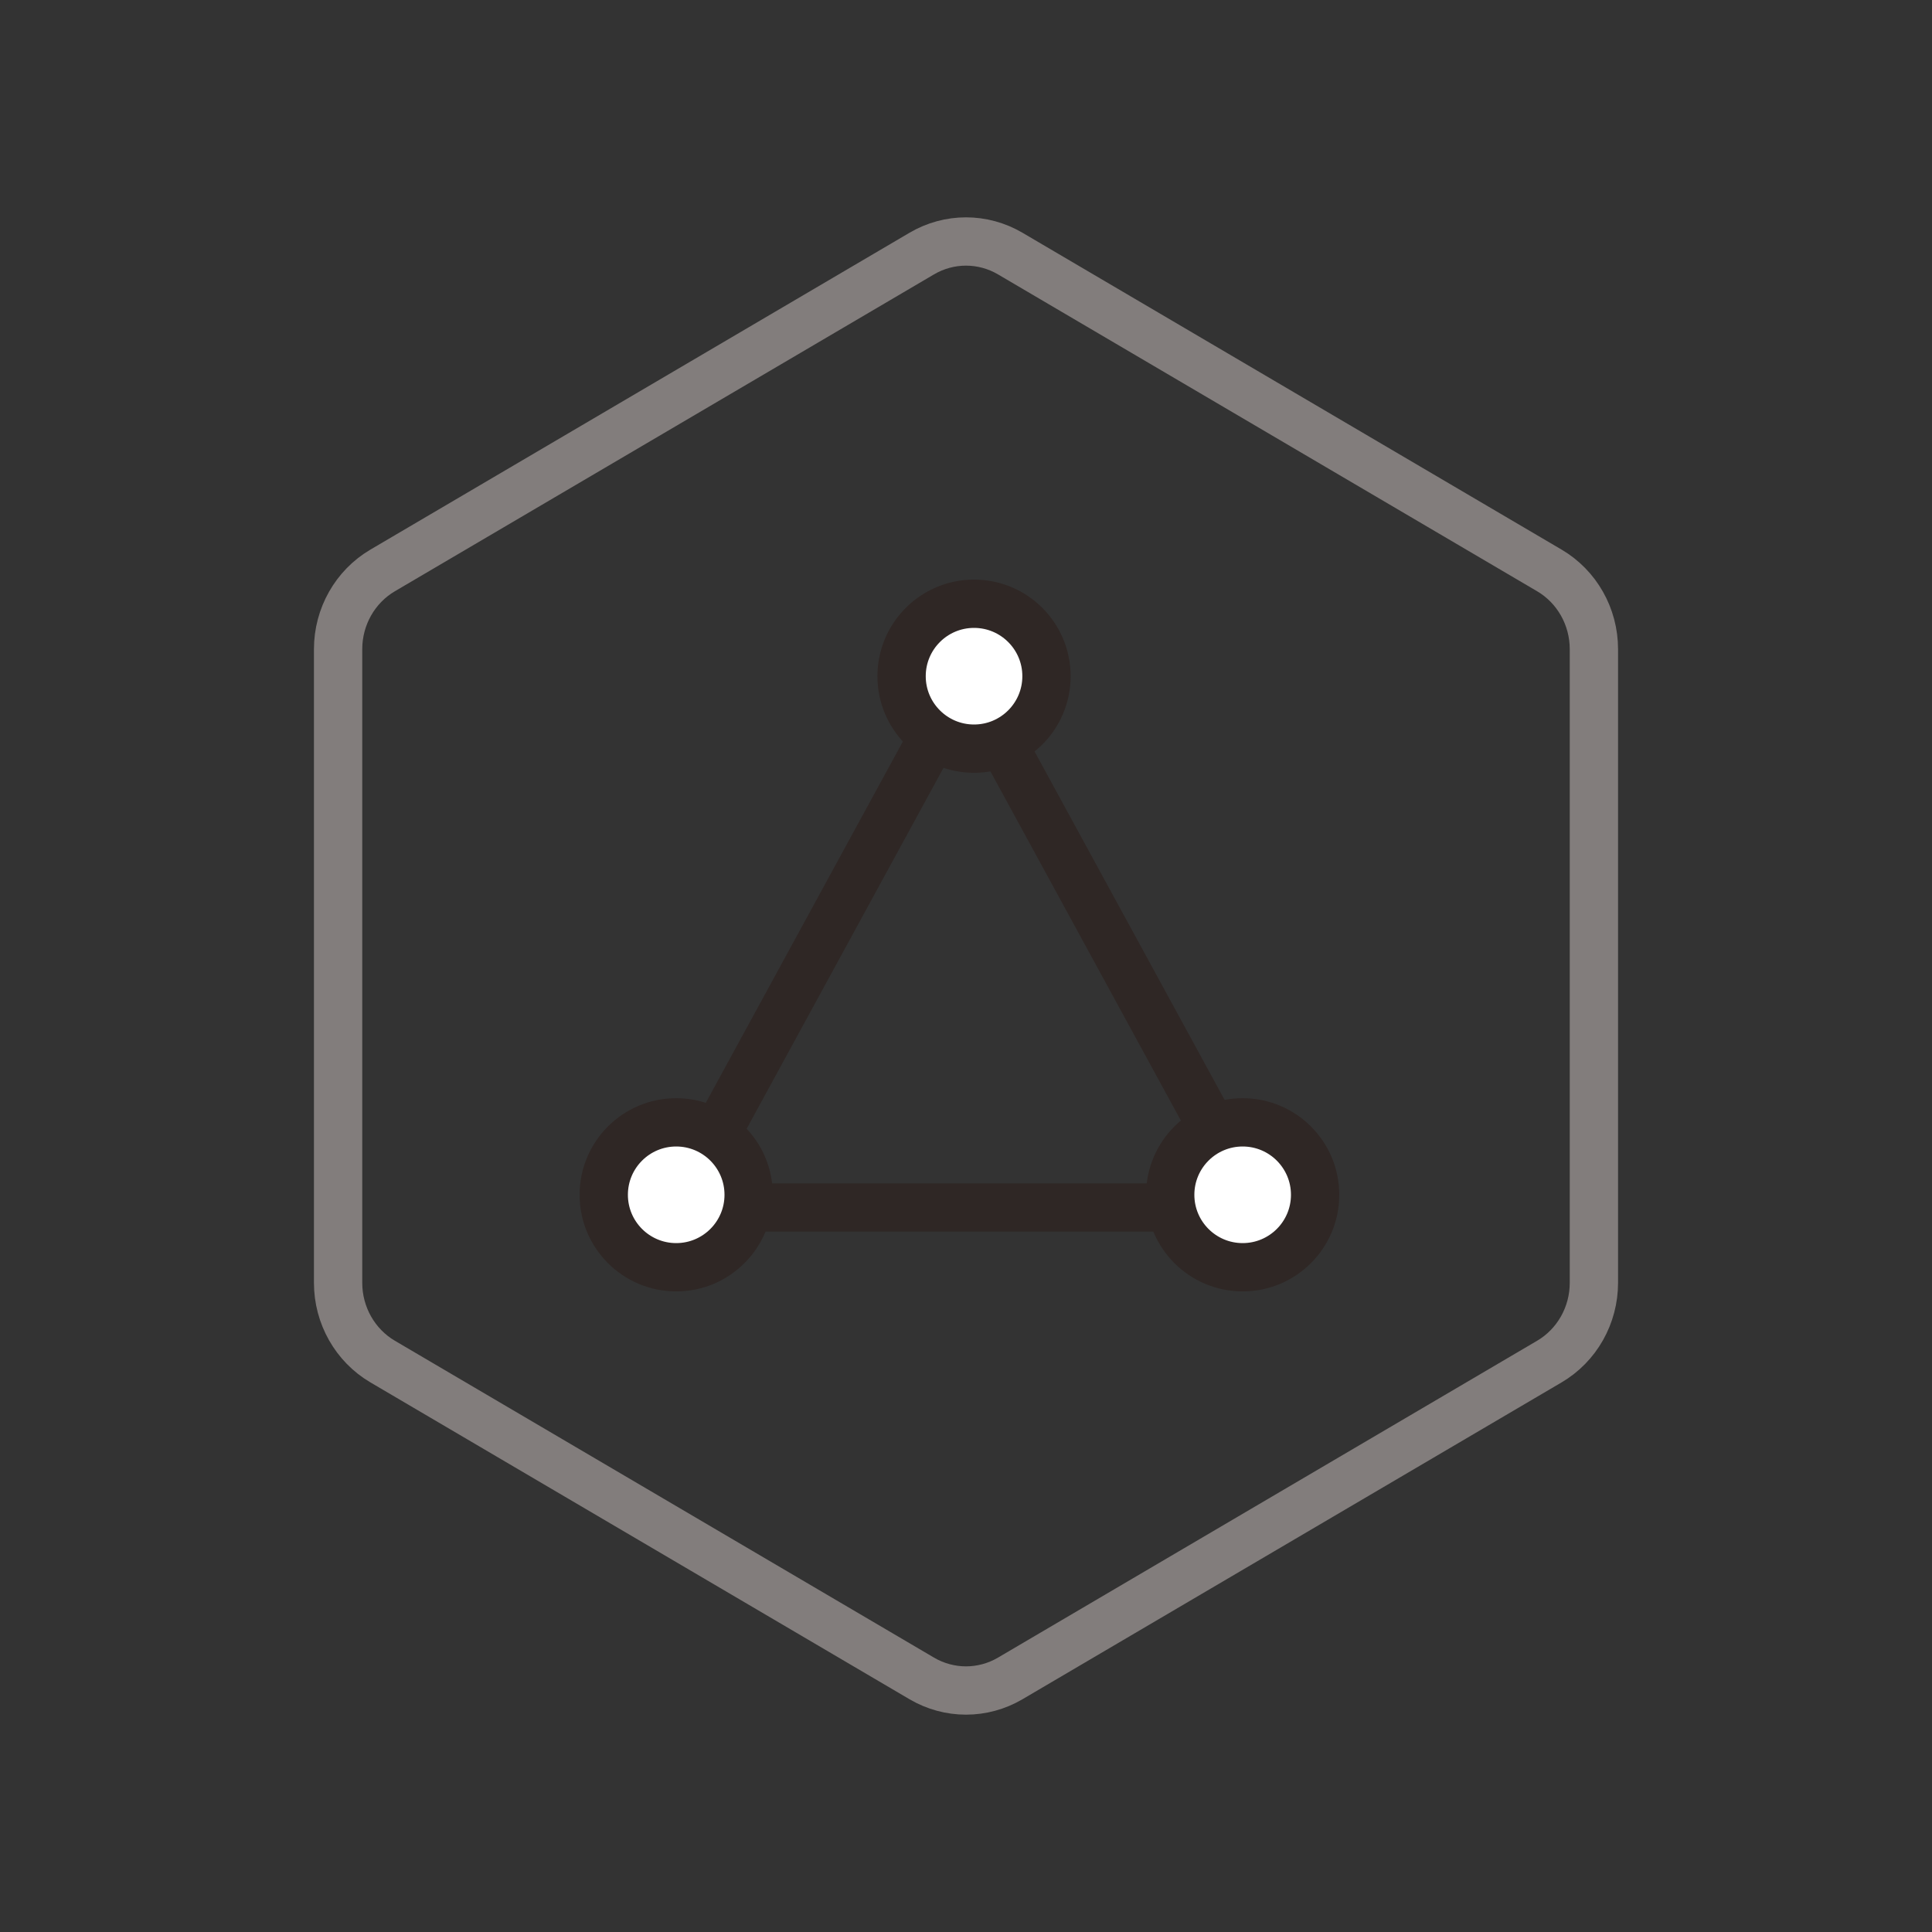 <?xml version="1.0" encoding="UTF-8"?>
<svg width="80px" height="80px" viewBox="0 0 80 80" version="1.1" xmlns="http://www.w3.org/2000/svg" xmlns:xlink="http://www.w3.org/1999/xlink">
    <rect x="0" y="0" width="80" height="80" fill="#333333" stroke="none"/>
    <!-- Generator: Sketch 49.3 (51167) - http://www.bohemiancoding.com/sketch -->
    <title>神兵/SB_HX_qlxz</title>
    <desc>Created with Sketch.</desc>
    <defs></defs>
    <g id="详情页" stroke="none" stroke-width="1" fill="none" fill-rule="evenodd">
        <g id="神兵" transform="translate(-274, -813)" stroke-width="2">
            <g id="核心价值-5" transform="translate(188, 711)">
                <g id="核心价值" transform="translate(0, 102)">
                    <g id="Group-4" transform="translate(86, 0)">
                        <path d="M41.832,10.5 C40.697,9.833 39.303,9.833 38.168,10.5 L15.845,23.62 C14.705,24.29 14,25.533 14,26.88 L14,53.12 C14,54.467 14.705,55.71 15.845,56.38 L38.168,69.5 C39.303,70.167 40.697,70.167 41.832,69.5 L64.155,56.38 C65.295,55.71 66,54.467 66,53.12 L66,26.88 C66,25.533 65.295,24.29 64.155,23.62 L41.832,10.5 Z" id="Polygon-Copy-4" stroke="#827D7C"></path>
                        <g id="Group-7" transform="translate(25, 25)" stroke="#2F2725">
                            <polygon id="Path-23" points="15 3 3 25 27 25"></polygon>
                            <circle id="Oval-3" fill="#FFFFFF" cx="26.456" cy="24.474" r="3"></circle>
                            <circle id="Oval-3-Copy" fill="#FFFFFF" cx="3" cy="24.474" r="3"></circle>
                            <circle id="Oval-3-Copy-2" fill="#FFFFFF" cx="15.333" cy="3" r="3"></circle>
                        </g>
                    </g>
                </g>
            </g>
        </g>
    </g>
</svg>